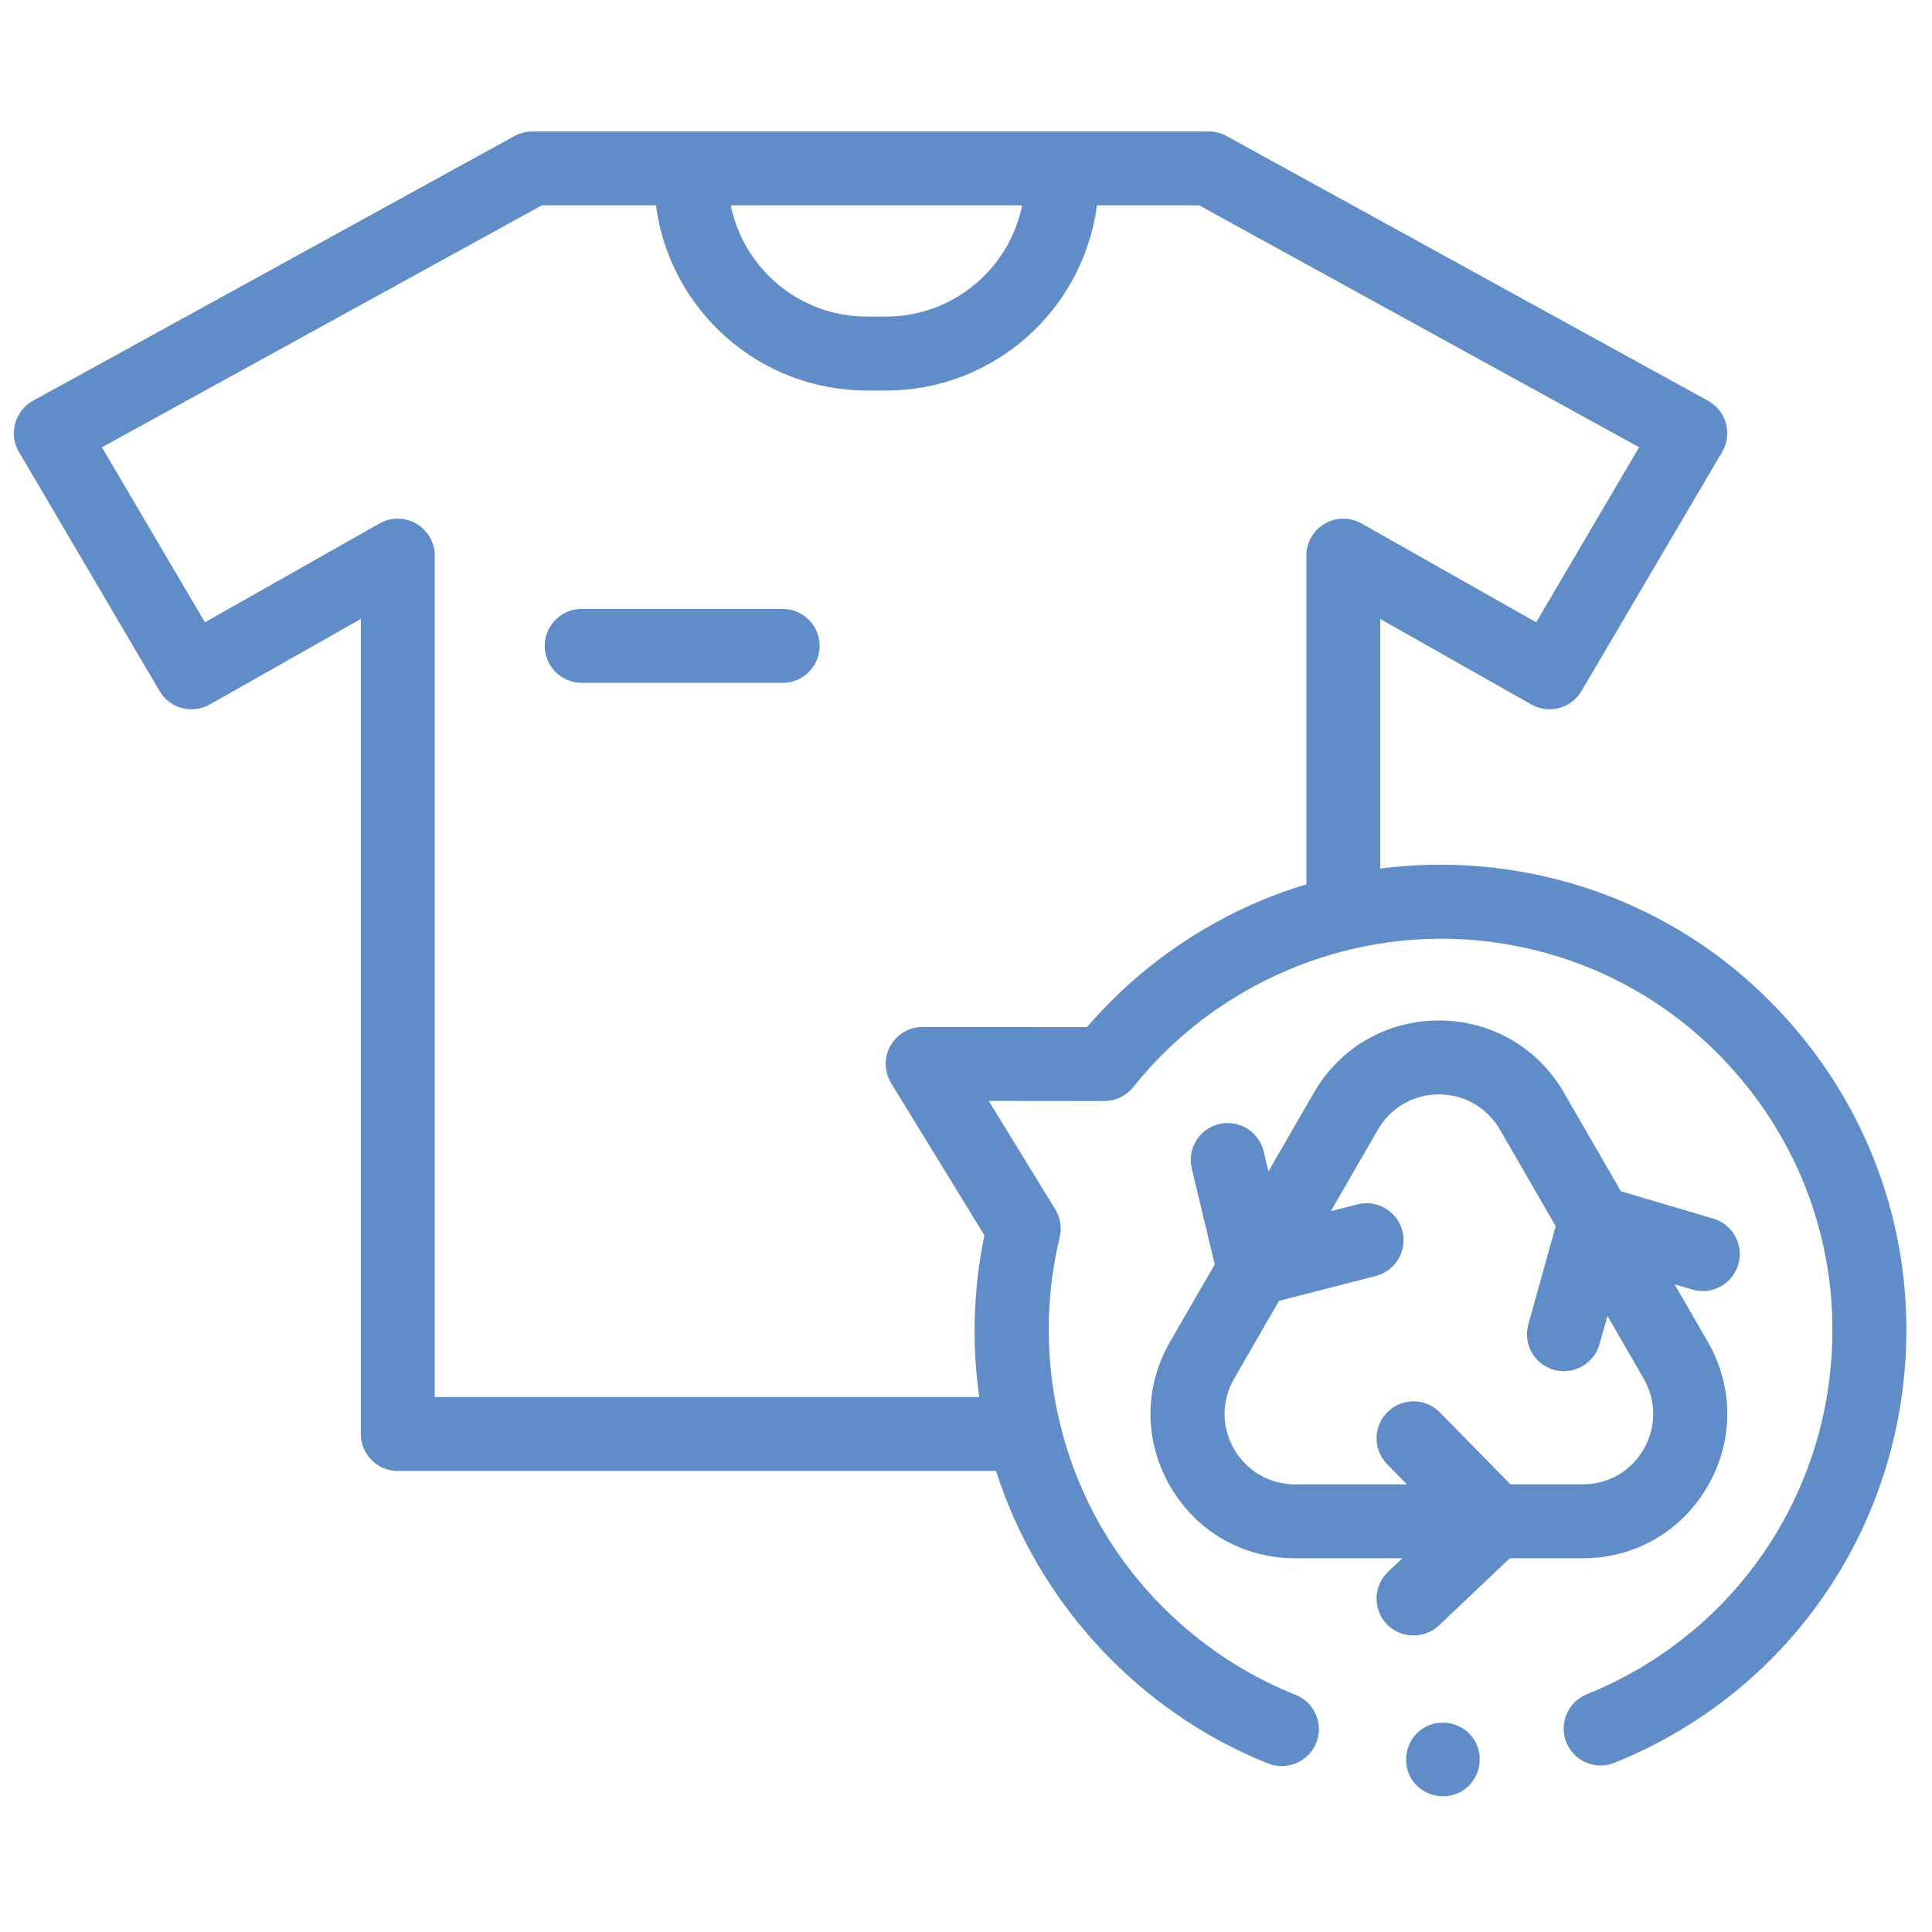 <?xml version="1.0" encoding="UTF-8"?> <svg xmlns="http://www.w3.org/2000/svg" width="49" height="49" viewBox="0 0 49 49" fill="none"><g clip-path="url(#clip0_479_1119)"><path d="M35.17 41.191C35.521 41.561 36.125 41.577 36.495 41.226L38.291 39.522H40.141C41.465 39.522 42.65 38.838 43.312 37.691C43.974 36.545 43.974 35.176 43.312 34.029L42.471 32.573L42.921 32.706C43.418 32.853 43.939 32.57 44.086 32.073C44.233 31.577 43.95 31.055 43.454 30.908L41.109 30.213L39.666 27.713C39.004 26.567 37.818 25.882 36.494 25.882C35.17 25.882 33.985 26.567 33.323 27.713L32.171 29.709L32.049 29.202C31.929 28.699 31.423 28.388 30.919 28.509C30.416 28.63 30.105 29.136 30.226 29.639L30.809 32.068L29.676 34.029C29.014 35.176 29.014 36.545 29.676 37.691C30.338 38.838 31.524 39.522 32.848 39.522H35.566L35.205 39.865C34.829 40.222 34.813 40.815 35.17 41.191ZM31.3 36.754C30.977 36.194 30.977 35.526 31.3 34.967L32.439 32.993L34.893 32.362C35.395 32.233 35.697 31.722 35.568 31.22C35.439 30.719 34.928 30.417 34.426 30.546L33.752 30.72L34.947 28.651C35.27 28.091 35.848 27.757 36.494 27.757C37.14 27.757 37.719 28.091 38.042 28.651L39.456 31.099L38.762 33.589C38.623 34.088 38.915 34.605 39.414 34.743C39.906 34.88 40.431 34.584 40.568 34.092L40.769 33.373L41.688 34.967C42.011 35.526 42.011 36.194 41.688 36.754C41.365 37.313 40.787 37.647 40.141 37.647H38.309L36.519 35.822C36.157 35.453 35.563 35.447 35.194 35.809C34.824 36.172 34.818 36.765 35.181 37.135L35.683 37.647H32.848C32.202 37.647 31.623 37.313 31.3 36.754Z" fill="#608cc8"></path><path d="M37.375 44.105C37.096 43.679 36.497 43.563 36.075 43.845C35.636 44.139 35.529 44.759 35.843 45.183C36.148 45.593 36.742 45.68 37.153 45.377C37.549 45.085 37.648 44.515 37.375 44.105Z" fill="#608cc8"></path><path d="M13.049 3.45L0.836 10.165C0.614 10.287 0.451 10.494 0.384 10.738C0.317 10.983 0.351 11.244 0.48 11.462L4.048 17.528C4.307 17.969 4.872 18.12 5.318 17.868L9.151 15.699V36.369C9.151 36.887 9.57 37.307 10.088 37.307H25.263C26.325 40.655 28.901 43.43 32.167 44.728C32.641 44.916 33.196 44.677 33.384 44.203C33.575 43.721 33.34 43.176 32.859 42.985C30.911 42.211 29.222 40.801 28.103 39.014C26.695 36.765 26.25 33.963 26.876 31.385C26.935 31.145 26.894 30.884 26.765 30.673L25.077 27.922L28.009 27.925H28.01C28.296 27.925 28.566 27.794 28.744 27.57C30.808 24.974 34.108 23.552 37.413 23.845C40.058 24.08 42.453 25.331 44.157 27.367C45.861 29.404 46.67 31.981 46.435 34.626C46.103 38.367 43.731 41.564 40.245 42.971C39.765 43.164 39.533 43.711 39.727 44.191C39.92 44.671 40.467 44.903 40.947 44.709C45.089 43.038 47.908 39.238 48.303 34.792C48.582 31.648 47.621 28.584 45.595 26.164C43.57 23.744 40.723 22.257 37.579 21.977C36.712 21.9 35.85 21.92 35.007 22.029V15.699L38.84 17.868C39.285 18.12 39.85 17.969 40.109 17.528L43.678 11.462C43.806 11.244 43.841 10.983 43.773 10.738C43.706 10.494 43.543 10.287 43.321 10.165L31.108 3.45C30.97 3.374 30.815 3.334 30.657 3.334H13.501C13.343 3.334 13.187 3.374 13.049 3.45ZM25.923 5.209C25.598 6.816 24.175 8.029 22.475 8.029H21.983C20.282 8.029 18.86 6.816 18.535 5.209H25.923ZM16.637 5.209C16.98 7.854 19.246 9.904 21.983 9.904H22.475C25.212 9.904 27.477 7.854 27.821 5.209H30.416L41.572 11.343L38.961 15.783L34.531 13.276C34.241 13.112 33.885 13.114 33.597 13.282C33.309 13.45 33.132 13.758 33.132 14.092V22.429C30.98 23.075 29.033 24.345 27.57 26.049L23.402 26.045C23.402 26.045 23.402 26.045 23.401 26.045C23.062 26.045 22.75 26.228 22.584 26.524C22.424 26.809 22.426 27.154 22.584 27.438C22.59 27.45 22.596 27.462 22.602 27.473L24.967 31.33C24.688 32.675 24.642 34.071 24.836 35.432H11.026V14.092C11.026 13.758 10.848 13.45 10.56 13.282C10.272 13.114 9.917 13.112 9.626 13.276L5.197 15.783L2.585 11.344L13.741 5.209L16.637 5.209Z" fill="#608cc8"></path><path d="M14.754 17.319H19.85C20.368 17.319 20.788 16.899 20.788 16.381C20.788 15.864 20.368 15.444 19.85 15.444H14.754C14.236 15.444 13.816 15.864 13.816 16.381C13.816 16.899 14.236 17.319 14.754 17.319Z" fill="#608cc8"></path></g><defs><clipPath id="clip0_479_1119"><rect width="48" height="48" fill="#608cc8" transform="translate(0.35 0.446)"></rect></clipPath></defs></svg> 
